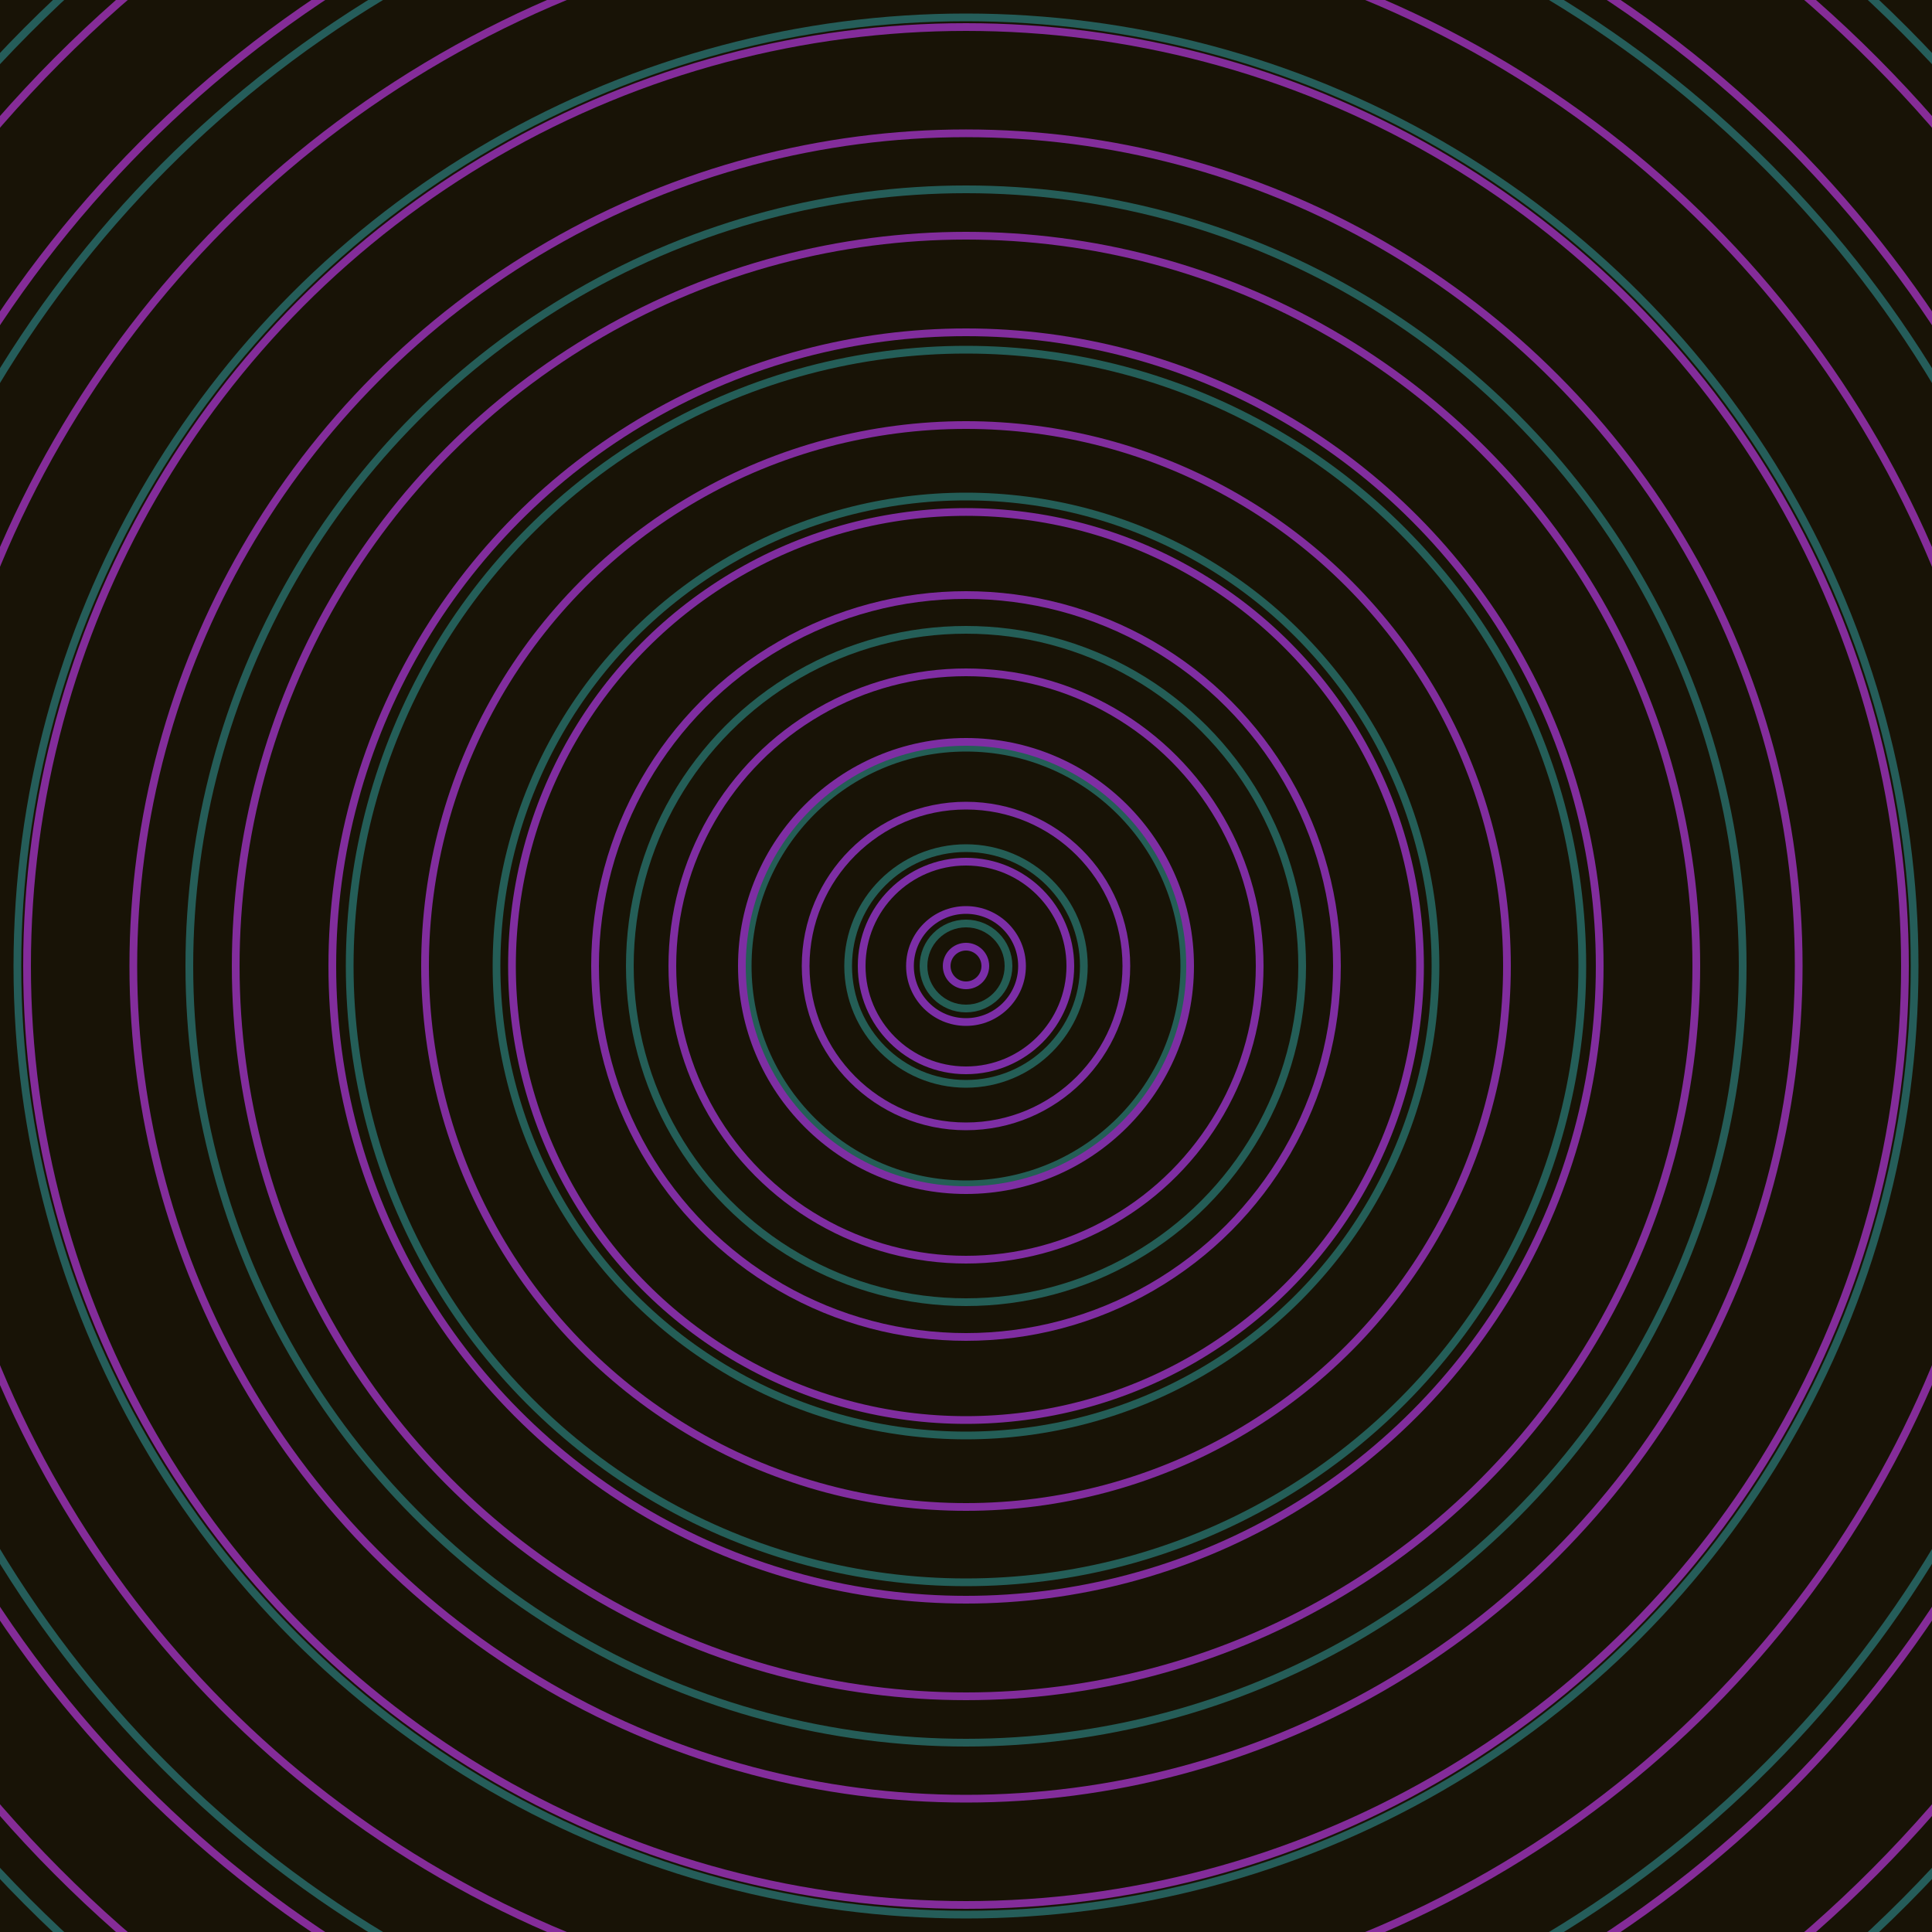<svg xmlns="http://www.w3.org/2000/svg" xmlns:xlink="http://www.w3.org/1999/xlink" version="1.1" viewBox="-0 -0 1 1" width="500" height="500"><rect x="0" y="0" width="1" height="1" fill="#181306"></rect><rect x="0" y="0" width="1" height="1" fill="#181306"></rect><g><g><circle cx="0.5" cy="0.5" r="0.022" stroke="#245e55" fill="none" stroke-width="0.004"><animate data-id="a0" attributeName="stroke" begin="indefinate" dur="0.1s" from="#ff972a" to="#245e55"></animate></circle><circle cx="0.5" cy="0.5" r="0.061" stroke="#245e56" fill="none" stroke-width="0.004"><animate data-id="a1" attributeName="stroke" begin="indefinate" dur="0.1s" from="#ff972a" to="#245e55"></animate></circle><circle cx="0.5" cy="0.5" r="0.113" stroke="#245e56" fill="none" stroke-width="0.004"><animate data-id="a2" attributeName="stroke" begin="indefinate" dur="0.1s" from="#ff972a" to="#245e55"></animate></circle><circle cx="0.5" cy="0.5" r="0.174" stroke="#245e57" fill="none" stroke-width="0.004"><animate data-id="a3" attributeName="stroke" begin="indefinate" dur="0.1s" from="#ff972a" to="#245e55"></animate></circle><circle cx="0.5" cy="0.5" r="0.243" stroke="#245e57" fill="none" stroke-width="0.004"><animate data-id="a4" attributeName="stroke" begin="indefinate" dur="0.1s" from="#ff972a" to="#245e55"></animate></circle><circle cx="0.5" cy="0.5" r="0.319" stroke="#245e58" fill="none" stroke-width="0.004"><animate data-id="a5" attributeName="stroke" begin="indefinate" dur="0.1s" from="#ff972a" to="#245e55"></animate></circle><circle cx="0.5" cy="0.5" r="0.402" stroke="#255d58" fill="none" stroke-width="0.004"><animate data-id="a6" attributeName="stroke" begin="indefinate" dur="0.1s" from="#ff972a" to="#245e55"></animate></circle><circle cx="0.5" cy="0.5" r="0.491" stroke="#255d59" fill="none" stroke-width="0.004"><animate data-id="a7" attributeName="stroke" begin="indefinate" dur="0.1s" from="#ff972a" to="#245e55"></animate></circle><circle cx="0.5" cy="0.5" r="0.586" stroke="#255d5a" fill="none" stroke-width="0.004"><animate data-id="a8" attributeName="stroke" begin="indefinate" dur="0.1s" from="#ff972a" to="#245e55"></animate></circle><circle cx="0.5" cy="0.5" r="0.686" stroke="#255d5a" fill="none" stroke-width="0.004"><animate data-id="a9" attributeName="stroke" begin="indefinate" dur="0.1s" from="#ff972a" to="#245e55"></animate></circle><circle cx="0.5" cy="0.5" r="0.792" stroke="#255d5b" fill="none" stroke-width="0.004"><animate data-id="a10" attributeName="stroke" begin="indefinate" dur="0.1s" from="#ff972a" to="#245e55"></animate></circle><animateTransform attributeName="transform" attributeType="XML" type="translate" values="0.056 0; 0.056 0;" keyTimes="0; 1" dur="0s" repeatCount="1"></animateTransform></g></g><g><g><circle cx="0.5" cy="0.5" r="0.01" stroke="#7b2ea8" fill="none" stroke-width="0.004"><animate data-id="b0" attributeName="stroke" begin="indefinate" dur="0.1s" from="#ff972a" to="#8120b4"></animate></circle><circle cx="0.5" cy="0.5" r="0.029" stroke="#7c2ea7" fill="none" stroke-width="0.004"><animate data-id="b1" attributeName="stroke" begin="indefinate" dur="0.1s" from="#ff972a" to="#8120b4"></animate></circle><circle cx="0.5" cy="0.5" r="0.054" stroke="#7d2ea6" fill="none" stroke-width="0.004"><animate data-id="b2" attributeName="stroke" begin="indefinate" dur="0.1s" from="#ff972a" to="#8120b4"></animate></circle><circle cx="0.5" cy="0.5" r="0.083" stroke="#7d2ea4" fill="none" stroke-width="0.004"><animate data-id="b3" attributeName="stroke" begin="indefinate" dur="0.1s" from="#ff972a" to="#8120b4"></animate></circle><circle cx="0.5" cy="0.5" r="0.116" stroke="#7e2ea3" fill="none" stroke-width="0.004"><animate data-id="b4" attributeName="stroke" begin="indefinate" dur="0.1s" from="#ff972a" to="#8120b4"></animate></circle><circle cx="0.5" cy="0.5" r="0.152" stroke="#7f2da2" fill="none" stroke-width="0.004"><animate data-id="b5" attributeName="stroke" begin="indefinate" dur="0.1s" from="#ff972a" to="#8120b4"></animate></circle><circle cx="0.5" cy="0.5" r="0.192" stroke="#7f2da1" fill="none" stroke-width="0.004"><animate data-id="b6" attributeName="stroke" begin="indefinate" dur="0.1s" from="#ff972a" to="#8120b4"></animate></circle><circle cx="0.5" cy="0.5" r="0.235" stroke="#802da0" fill="none" stroke-width="0.004"><animate data-id="b7" attributeName="stroke" begin="indefinate" dur="0.1s" from="#ff972a" to="#8120b4"></animate></circle><circle cx="0.5" cy="0.5" r="0.28" stroke="#812d9e" fill="none" stroke-width="0.004"><animate data-id="b8" attributeName="stroke" begin="indefinate" dur="0.1s" from="#ff972a" to="#8120b4"></animate></circle><circle cx="0.5" cy="0.5" r="0.328" stroke="#812d9d" fill="none" stroke-width="0.004"><animate data-id="b9" attributeName="stroke" begin="indefinate" dur="0.1s" from="#ff972a" to="#8120b4"></animate></circle><circle cx="0.5" cy="0.5" r="0.378" stroke="#822d9c" fill="none" stroke-width="0.004"><animate data-id="b10" attributeName="stroke" begin="indefinate" dur="0.1s" from="#ff972a" to="#8120b4"></animate></circle><circle cx="0.5" cy="0.5" r="0.431" stroke="#832d9b" fill="none" stroke-width="0.004"><animate data-id="b11" attributeName="stroke" begin="indefinate" dur="0.1s" from="#ff972a" to="#8120b4"></animate></circle><circle cx="0.5" cy="0.5" r="0.486" stroke="#832c9a" fill="none" stroke-width="0.004"><animate data-id="b12" attributeName="stroke" begin="indefinate" dur="0.1s" from="#ff972a" to="#8120b4"></animate></circle><circle cx="0.5" cy="0.5" r="0.543" stroke="#842c99" fill="none" stroke-width="0.004"><animate data-id="b13" attributeName="stroke" begin="indefinate" dur="0.1s" from="#ff972a" to="#8120b4"></animate></circle><circle cx="0.5" cy="0.5" r="0.602" stroke="#842c98" fill="none" stroke-width="0.004"><animate data-id="b14" attributeName="stroke" begin="indefinate" dur="0.1s" from="#ff972a" to="#8120b4"></animate></circle><circle cx="0.5" cy="0.5" r="0.664" stroke="#852c97" fill="none" stroke-width="0.004"><animate data-id="b15" attributeName="stroke" begin="indefinate" dur="0.1s" from="#ff972a" to="#8120b4"></animate></circle><circle cx="0.5" cy="0.5" r="0.727" stroke="#852c96" fill="none" stroke-width="0.004"><animate data-id="b16" attributeName="stroke" begin="indefinate" dur="0.1s" from="#ff972a" to="#8120b4"></animate></circle><circle cx="0.5" cy="0.5" r="0.792" stroke="#862c95" fill="none" stroke-width="0.004"><animate data-id="b17" attributeName="stroke" begin="indefinate" dur="0.1s" from="#ff972a" to="#8120b4"></animate></circle><animateTransform attributeName="transform" attributeType="XML" type="translate" values="-0.056 0; -0.056 0;" keyTimes="0; 1" dur="0s" repeatCount="1"></animateTransform></g></g></svg>